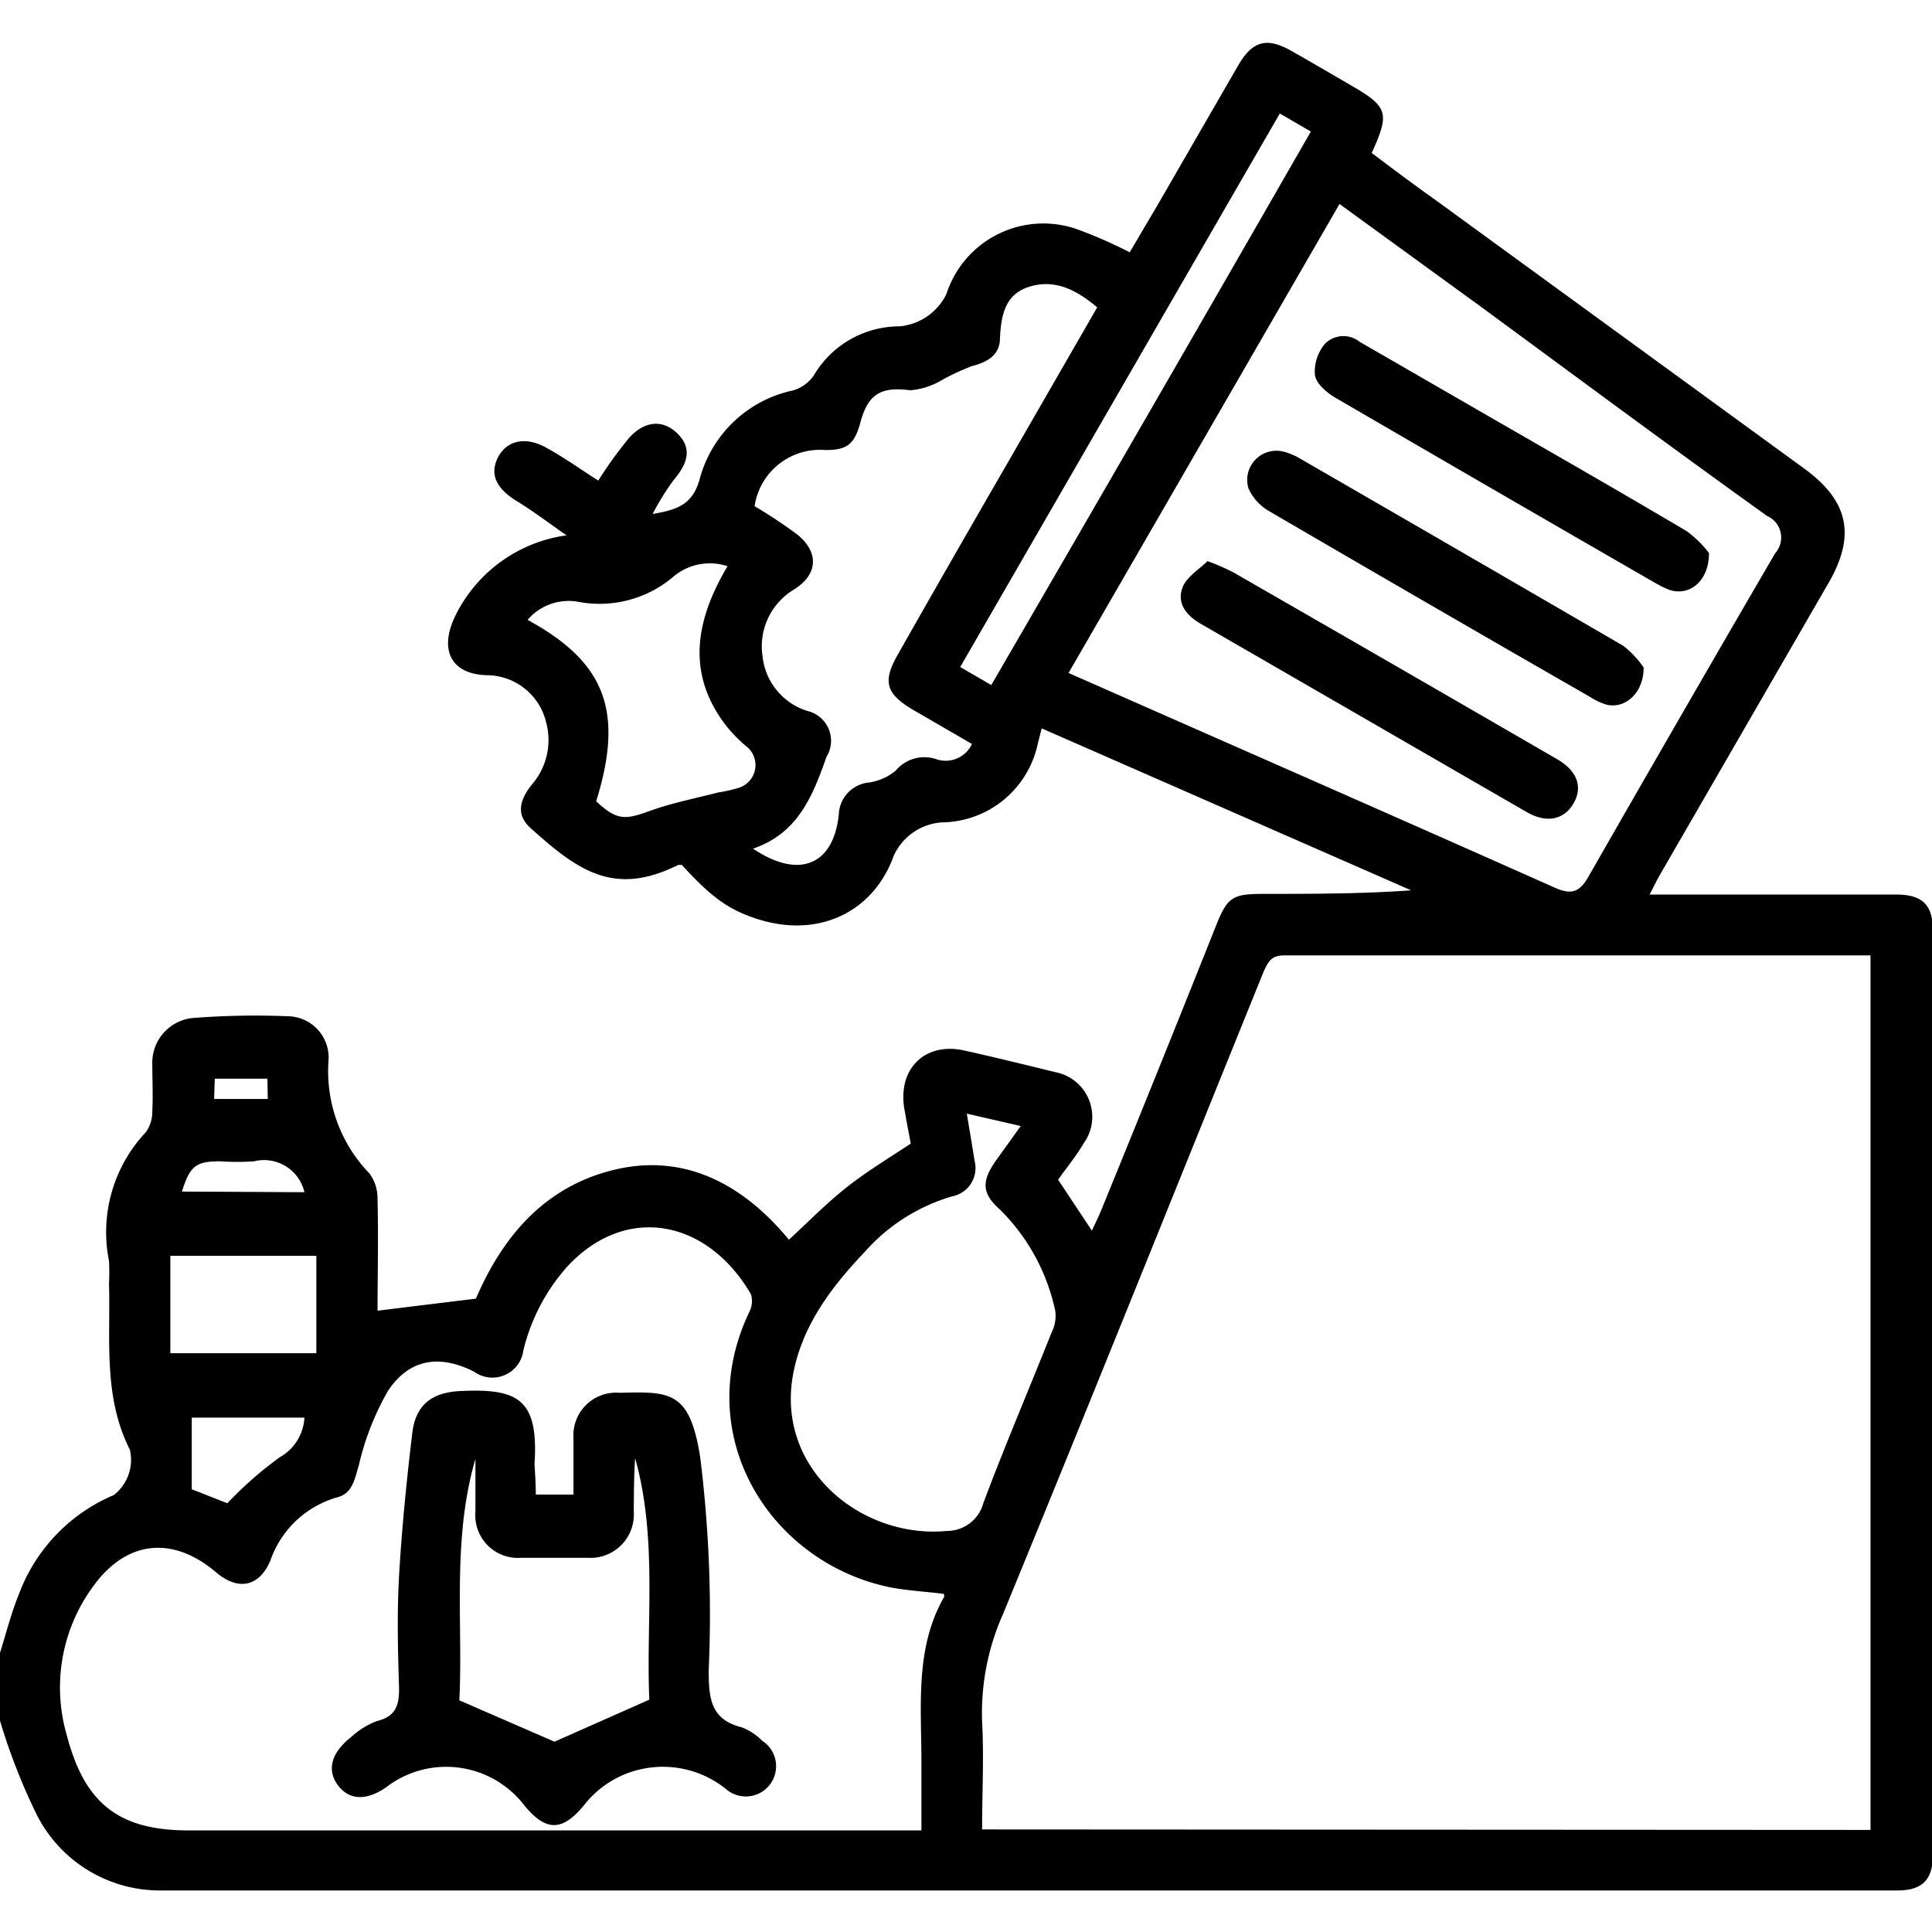 <svg xmlns="http://www.w3.org/2000/svg" id="Layer_1" data-name="Layer 1" viewBox="0 0 120 120"><path d="M0,102.66c.38-1.21.69-2.45,1.17-3.63a10.75,10.75,0,0,1,5.9-6.17,2.78,2.78,0,0,0,1-2.81C6.4,86.76,6.87,83.21,6.77,79.73a13.2,13.2,0,0,0,0-1.41,9.06,9.06,0,0,1,2.29-8,2.19,2.19,0,0,0,.4-1.28c.05-1,0-2,0-2.93a2.79,2.79,0,0,1,2.65-2.89,50,50,0,0,1,5.74-.1,2.57,2.57,0,0,1,2.56,2.68,9.15,9.15,0,0,0,2.55,7.1,2.64,2.64,0,0,1,.49,1.62c.06,2.34,0,4.67,0,6.89l6.11-.75c1.58-3.67,4.12-6.92,8.58-8S46.24,73.65,49,77c1.2-1.1,2.32-2.25,3.57-3.24s2.55-1.77,4-2.73c-.11-.59-.26-1.35-.39-2.11-.45-2.51,1.25-4.22,3.72-3.67,1.9.42,3.79.89,5.68,1.35A2.82,2.82,0,0,1,67.32,71c-.47.79-1.06,1.52-1.6,2.27l2.1,3.17c.21-.47.41-.85.57-1.25Q72,66.36,75.52,57.52c.72-1.8,1-2,3-2,3,0,6.06,0,9.13-.22L64.7,45.24c-.1.41-.19.74-.27,1.08a6.16,6.16,0,0,1-5.92,4.76,3.53,3.53,0,0,0-3,2.08c-1.28,3.54-4.72,5.13-8.47,3.92-1.78-.57-2.86-1.35-4.69-3.36-.07,0-.17,0-.22,0-4,2-6.26.34-9.19-2.3-.83-.76-.76-1.64.12-2.72a4.21,4.21,0,0,0,.86-3.84,3.81,3.81,0,0,0-3.55-2.92c-2.3,0-3.18-1.52-2.05-3.77a9.07,9.07,0,0,1,6.87-4.92c-1-.69-2-1.45-3-2.07-1.31-.77-1.79-1.66-1.29-2.71s1.64-1.42,3-.68c1.15.63,2.22,1.4,3.26,2.06a25.77,25.77,0,0,1,1.93-2.67c1-1.09,2.13-1.11,3-.24s.69,1.78-.26,2.89a15.78,15.78,0,0,0-1.29,2.09c1.66-.27,2.52-.66,2.94-2.24a7.64,7.64,0,0,1,5.78-5.43,2.38,2.38,0,0,0,1.28-.92,6.18,6.18,0,0,1,5.34-3.06,3.6,3.6,0,0,0,2.9-2,6.33,6.33,0,0,1,8.21-4,29.47,29.47,0,0,1,3.18,1.4c.48-.81,1-1.71,1.54-2.61,1.74-3,3.46-6,5.2-9,.88-1.52,1.77-1.76,3.28-.91,1.22.69,2.43,1.4,3.65,2.11,2.38,1.37,2.5,1.73,1.36,4.24,1.32,1,2.66,2,4,2.95L112.06,29.1c2.75,2,3.22,4.14,1.53,7.08L103.11,54.32c-.21.36-.38.73-.65,1.24h1.29c4.65,0,9.3,0,14,0,1.65,0,2.3.63,2.3,2.23v57.43c0,1.55-.66,2.2-2.21,2.2q-54,0-107.93,0a8.57,8.57,0,0,1-7.67-4.79A38,38,0,0,1,0,106.88Zm116.18,11V59.34c-.28,0-.47,0-.66,0q-17.86,0-35.74,0c-.81,0-1,.37-1.29,1C73.11,73.62,67.75,87,62.3,100.25A15.09,15.09,0,0,0,61,106.93c.12,2.21,0,4.44,0,6.7ZM58.63,99c-1.25-.16-2.47-.21-3.63-.47-7.26-1.67-12.07-9.39-8.48-17a1.48,1.48,0,0,0,.12-1.15c-2.73-4.66-7.76-5.61-11.38-1.74a12.13,12.13,0,0,0-2.75,5.22,1.94,1.94,0,0,1-3.06,1.34c-2.13-1.08-4-.82-5.34,1.17A16.86,16.86,0,0,0,22.29,91c-.26.86-.39,1.76-1.34,2a6.19,6.19,0,0,0-4.16,3.94c-.7,1.63-2,1.88-3.37.72-2.69-2.29-5.57-2-7.64.88a10.6,10.6,0,0,0-1.63,9.24c1.11,4.26,3.25,5.91,7.57,5.91H57.23c0-1.54,0-2.94,0-4.34,0-3.45-.4-7,1.41-10.16C58.66,99.15,58.64,99.1,58.63,99Zm7.74-57.2,1,.44c9.73,4.29,19.47,8.56,29.19,12.89,1.08.49,1.58.25,2.12-.71q5.75-10.05,11.58-20.06a1.46,1.46,0,0,0-.5-2.31c-6-4.3-11.86-8.65-17.78-13L83.2,12.67ZM46.87,31.44a30.63,30.63,0,0,1,2.69,1.79c1.32,1.11,1.23,2.43-.2,3.36a4.11,4.11,0,0,0-2,4.15,4,4,0,0,0,2.79,3.42A1.9,1.9,0,0,1,51.34,47c-.85,2.4-1.76,4.76-4.57,5.71,2.89,1.94,5,1,5.33-2.12A2.07,2.07,0,0,1,54,48.6a3.38,3.38,0,0,0,1.64-.74,2.31,2.31,0,0,1,2.53-.7,1.8,1.8,0,0,0,2.2-.95l-3.69-2.14c-1.67-1-1.87-1.75-.9-3.44Q59,34.95,62.28,29.28l5.87-10.19c-1.29-1.08-2.66-1.81-4.31-1.25-1.44.49-1.66,1.8-1.73,3.15,0,1.06-.77,1.5-1.74,1.75a14.43,14.43,0,0,0-1.84.85,4.49,4.49,0,0,1-2,.65c-1.78-.23-2.61.2-3.09,2-.37,1.37-.84,1.73-2.22,1.71A4.1,4.1,0,0,0,46.87,31.44ZM60.05,69.17c.18,1.09.34,2,.48,2.92a1.79,1.79,0,0,1-1.4,2.22,11.6,11.6,0,0,0-5.45,3.48c-2.09,2.2-3.91,4.63-4.44,7.69-1,5.89,4.39,10.11,9.57,9.61a2.34,2.34,0,0,0,2.27-1.74c1.34-3.57,2.84-7.08,4.25-10.62a2.26,2.26,0,0,0,.21-1.33,12.5,12.5,0,0,0-3.43-6.27c-1.13-1-1.16-1.76-.24-3.06l1.53-2.13Zm-14.86-34a3.5,3.5,0,0,0-3.46.73,7.08,7.08,0,0,1-5.81,1.48,3.36,3.36,0,0,0-3.15,1.12c4.83,2.64,6,5.66,4.26,11.27,1.25,1.16,1.75,1.17,3.24.63s2.88-.8,4.34-1.18a8.7,8.7,0,0,0,1.25-.28,1.48,1.48,0,0,0,.45-2.62,9.09,9.09,0,0,1-1.22-1.26C42.88,42.18,42.9,39,45.19,35.17ZM79.49,7.05,59.64,41.43l1.93,1.12q10-17.22,19.85-34.38Zm-68.91,77h9.07V78H10.58Zm8.33,4h-7V92.5l2.21.87a23.26,23.26,0,0,1,3.26-2.86A3,3,0,0,0,18.91,88Zm0-14a2.58,2.58,0,0,0-3.13-1.92,14.53,14.53,0,0,1-2.09,0c-1.53,0-1.89.29-2.39,1.88Zm-5.61-5.79h3.33L16.61,67H13.34Z"></path><path d="M33.28,92.83h2.34c0-1.17,0-2.33,0-3.49a2.65,2.65,0,0,1,2.87-2.83c3.16-.09,4.36-.09,5,4a78.86,78.86,0,0,1,.53,13.2c0,1.72.08,3.09,2.06,3.58a3.59,3.59,0,0,1,1.26.83,1.88,1.88,0,1,1-2.25,3,6.24,6.24,0,0,0-5.28-1.23,6.17,6.17,0,0,0-3.5,2.19c-1.37,1.69-2.39,1.7-3.74.06A6.11,6.11,0,0,0,24,111c-1.23.86-2.3.82-3-.1s-.47-2,.8-3a5.06,5.06,0,0,1,1.6-1c1.28-.3,1.42-1.12,1.38-2.23-.07-2.23-.12-4.46,0-6.68.17-3,.47-6,.83-9,.22-1.78,1.26-2.51,3-2.59,3.58-.17,4.85.5,4.59,4.54C33.24,91.61,33.28,92.19,33.28,92.83Zm1.16,15.35,5.89-2.61c-.21-4.82.52-10-.88-15-.08,1.1-.07,2.19-.09,3.27a2.69,2.69,0,0,1-2.8,2.92c-1.41,0-2.81,0-4.21,0a2.65,2.65,0,0,1-2.82-2.88c0-1.09,0-2.18,0-3.27-1.47,5.06-.76,10.2-1,15Z"></path><path d="M106.15,34.35c0,1.78-1.25,2.71-2.48,2.28a6.52,6.52,0,0,1-.84-.41q-10-5.76-19.91-11.53c-.53-.31-1.18-.88-1.25-1.4a2.69,2.69,0,0,1,.63-1.94,1.61,1.61,0,0,1,2.15-.12l8.09,4.67c4.08,2.35,8.17,4.69,12.22,7.09A6.66,6.66,0,0,1,106.15,34.35Z"></path><path d="M102.09,41.46c0,1.65-1.23,2.64-2.4,2.28a4.31,4.31,0,0,1-.94-.46q-10-5.74-19.92-11.53a3.14,3.14,0,0,1-1.28-1.4,1.81,1.81,0,0,1,2.16-2.3,3.86,3.86,0,0,1,1,.41q10.06,5.81,20.11,11.65A6,6,0,0,1,102.09,41.46Z"></path><path d="M75,34.85a15.46,15.46,0,0,1,1.57.68q10.09,5.8,20.17,11.64c1.22.71,1.58,1.71,1,2.72s-1.65,1.28-2.93.54L74.57,38.74c-.91-.53-1.51-1.3-1.1-2.3C73.74,35.8,74.5,35.35,75,34.85Z"></path></svg>